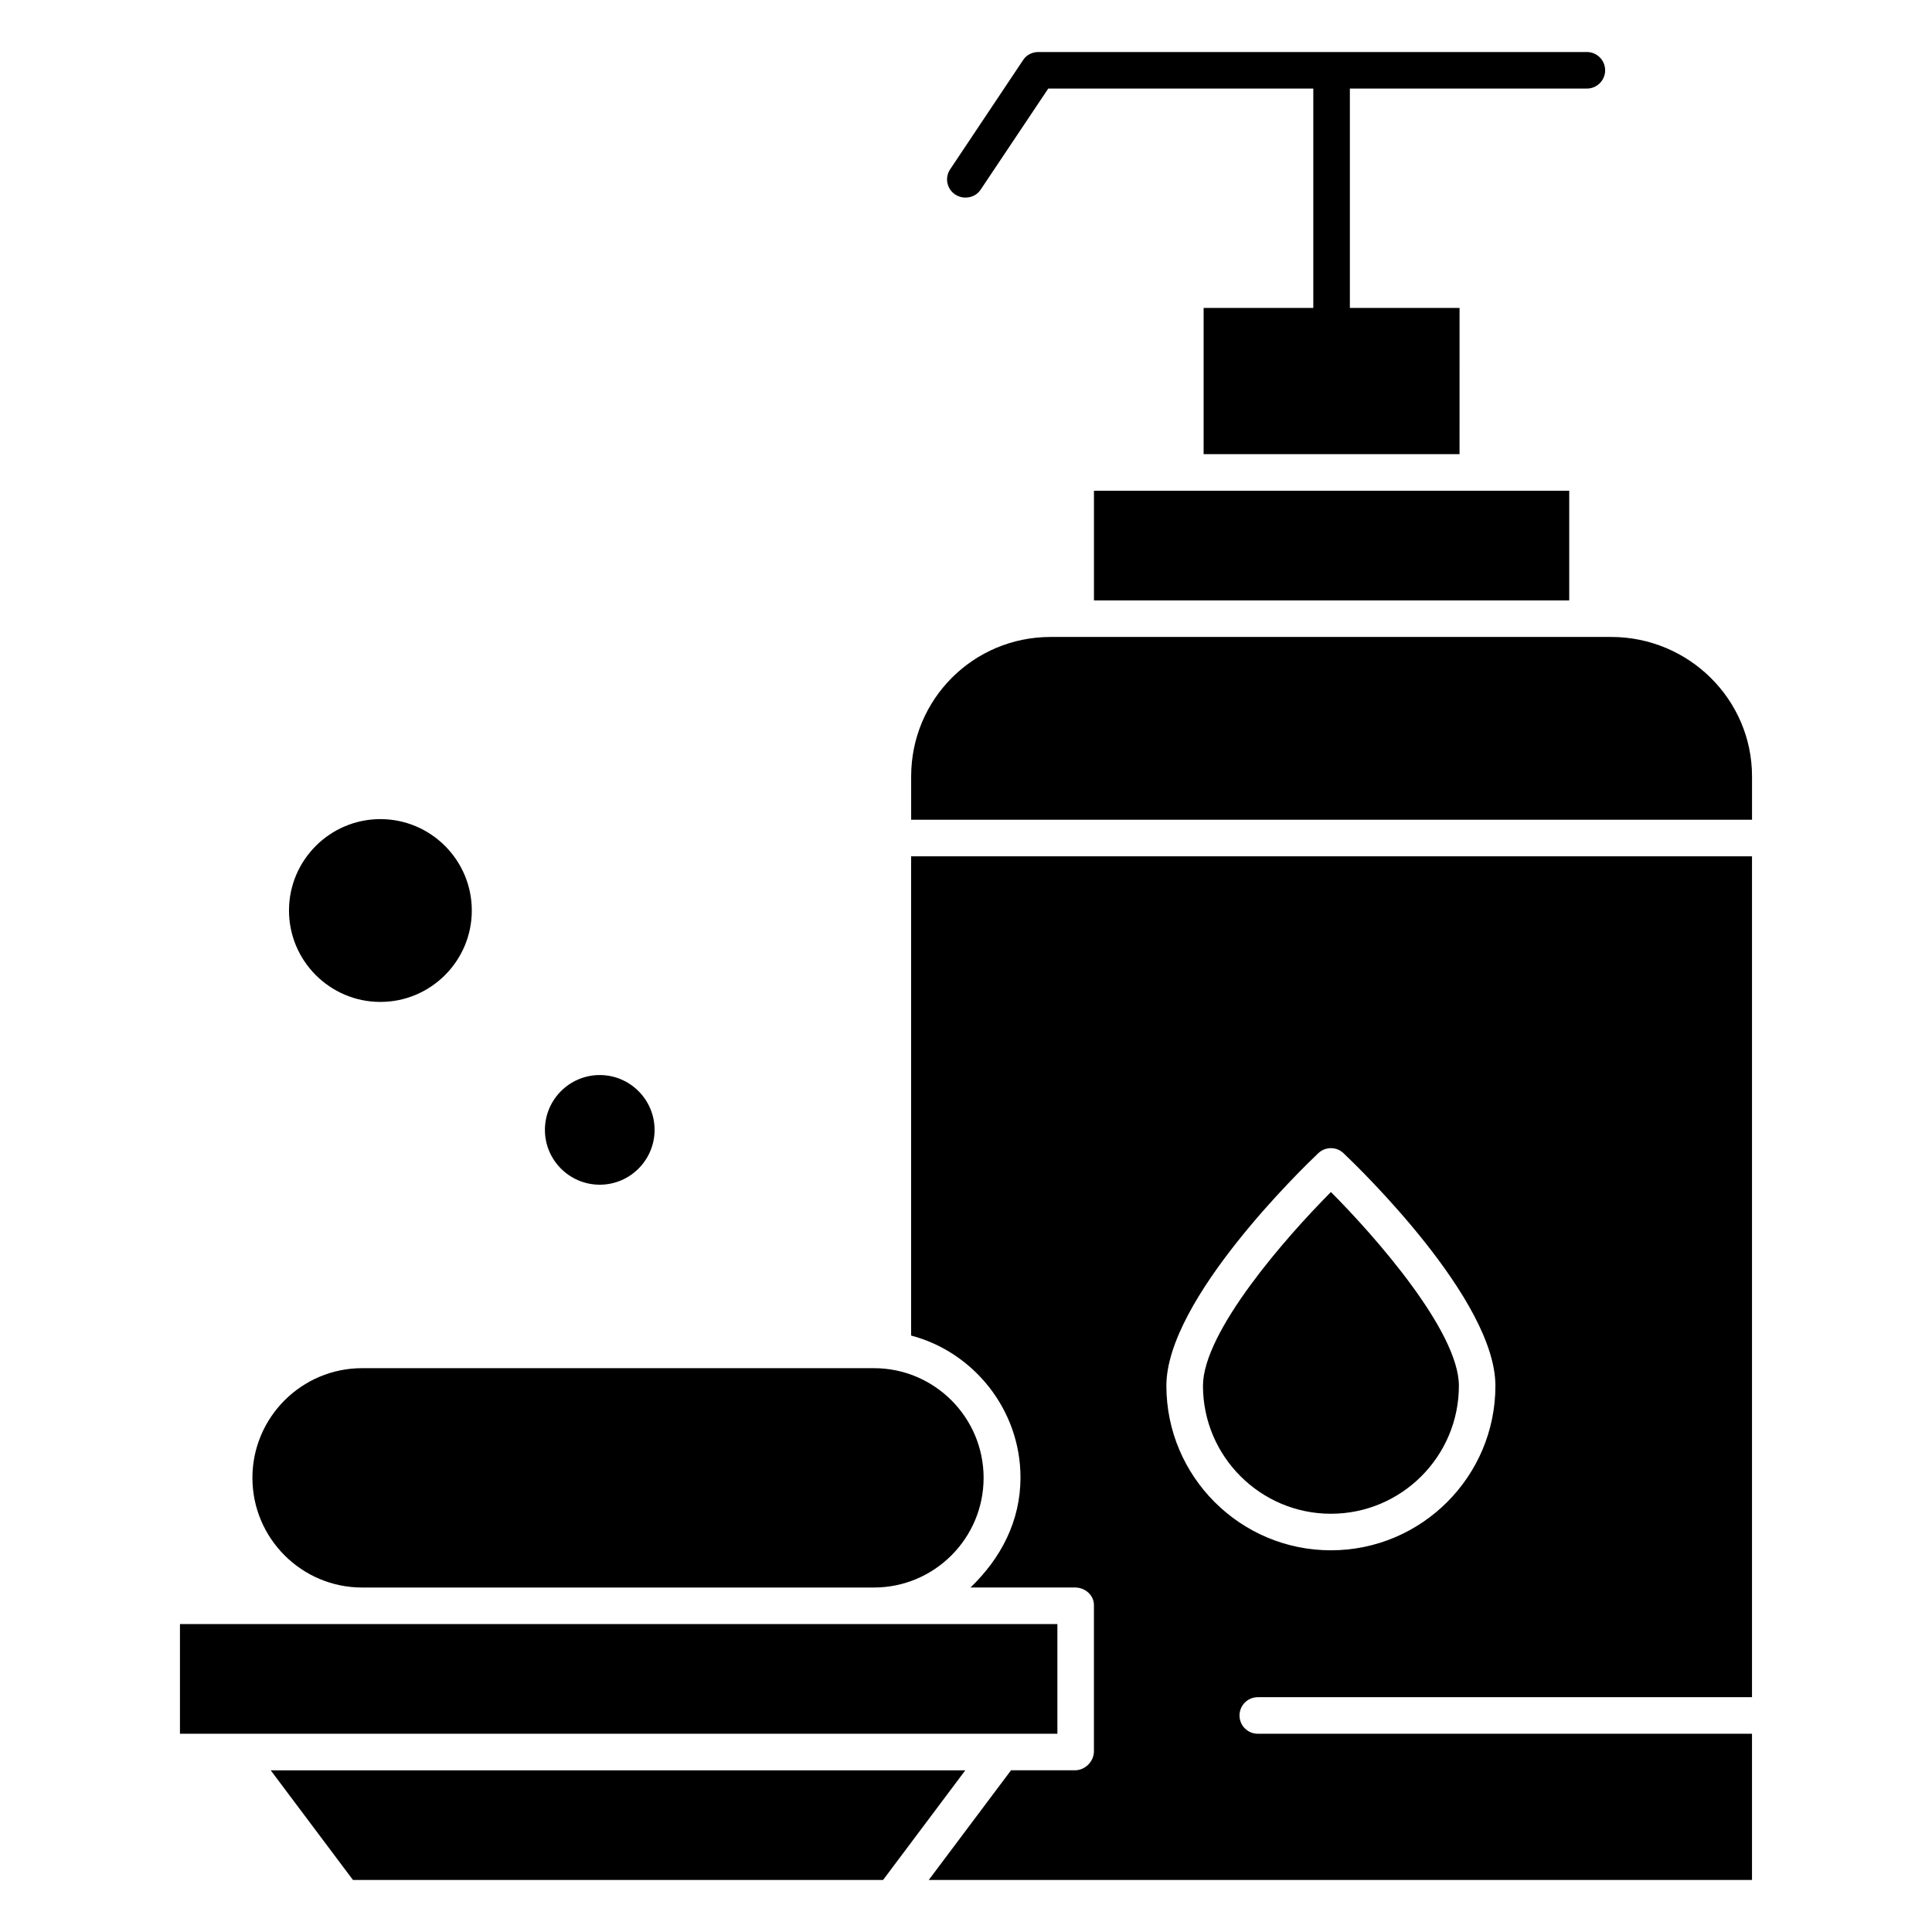 <?xml version="1.0" encoding="UTF-8"?>
<!-- Uploaded to: ICON Repo, www.svgrepo.com, Generator: ICON Repo Mixer Tools -->
<svg fill="#000000" width="800px" height="800px" version="1.1" viewBox="144 144 512 512" xmlns="http://www.w3.org/2000/svg">
 <g>
  <path d="m433.91 274.05v29.066h125.95v-29.066z"/>
  <path d="m239.96 564.71h135.64c16.027 0 29.066-13.039 29.066-29.066s-13.039-29.066-29.066-29.066h-135.64c-16.027 0-29.066 13.039-29.066 29.066s13.039 29.066 29.066 29.066z"/>
  <path d="m244.81 409.52c13.355 0 24.223-10.867 24.223-24.223s-10.867-24.223-24.223-24.223c-13.355 0-24.223 10.867-24.223 24.223s10.867 24.223 24.223 24.223z"/>
  <path d="m302.94 457.96c8.012 0 14.531-6.519 14.531-14.531s-6.519-14.531-14.531-14.531c-8.012 0-14.531 6.519-14.531 14.531-0.004 8.012 6.516 14.531 14.531 14.531z"/>
  <path d="m424.22 603.46v-29.066h-232.53v29.066z"/>
  <path d="m570.99 312.8h-148.56c-20.477 0-36.965 16.488-36.965 36.969v11.473h222.84v-11.477c0-20.477-16.832-36.965-37.312-36.965z"/>
  <path d="m215.74 613.15 21.801 29.066h140.48l21.797-29.066z"/>
  <path d="m385.46 497.94c16.469 4.312 28.98 19.59 28.98 37.613 0 11.566-5.188 21.402-13.25 29.152h27.695c2.676 0 5.016 1.996 5.016 4.672v38.754c0 2.676-2.34 5.016-5.016 5.016h-16.957l-21.801 29.066 218.17 0.004v-38.754h-130.97c-2.676 0-4.844-2.168-4.844-4.844 0-2.676 2.168-4.844 4.844-4.844l130.97-0.004v-222.84h-222.84zm107.91-48.34c1.867-1.77 4.797-1.77 6.664 0 4.121 3.906 40.266 38.82 40.266 61.648 0 24.039-19.559 43.598-43.598 43.598-24.039 0-43.598-19.559-43.598-43.598 0-22.828 36.145-57.742 40.266-61.648z"/>
  <path d="m496.71 545.16c18.699 0 33.91-15.211 33.91-33.91 0-14.355-22.055-39.457-33.91-51.355-11.855 11.906-33.91 37.016-33.91 51.355 0 18.699 15.215 33.91 33.91 33.91z"/>
  <path d="m397.14 195.55c0.828 0.551 1.758 0.812 2.684 0.812 1.566 0 3.102-0.672 4.035-2.07l17.938-26.82h70.242v58.129h-29.066v38.754h67.82l0.004-38.754h-29.066v-58.129h62.805c2.676 0 4.844-2.168 4.844-4.844 0-2.676-2.168-4.844-4.844-4.844h-145.33c-1.621 0-3.133 0.723-4.031 2.07l-19.379 29.023c-1.484 2.223-0.883 5.188 1.344 6.672z"/>
 </g>
</svg>